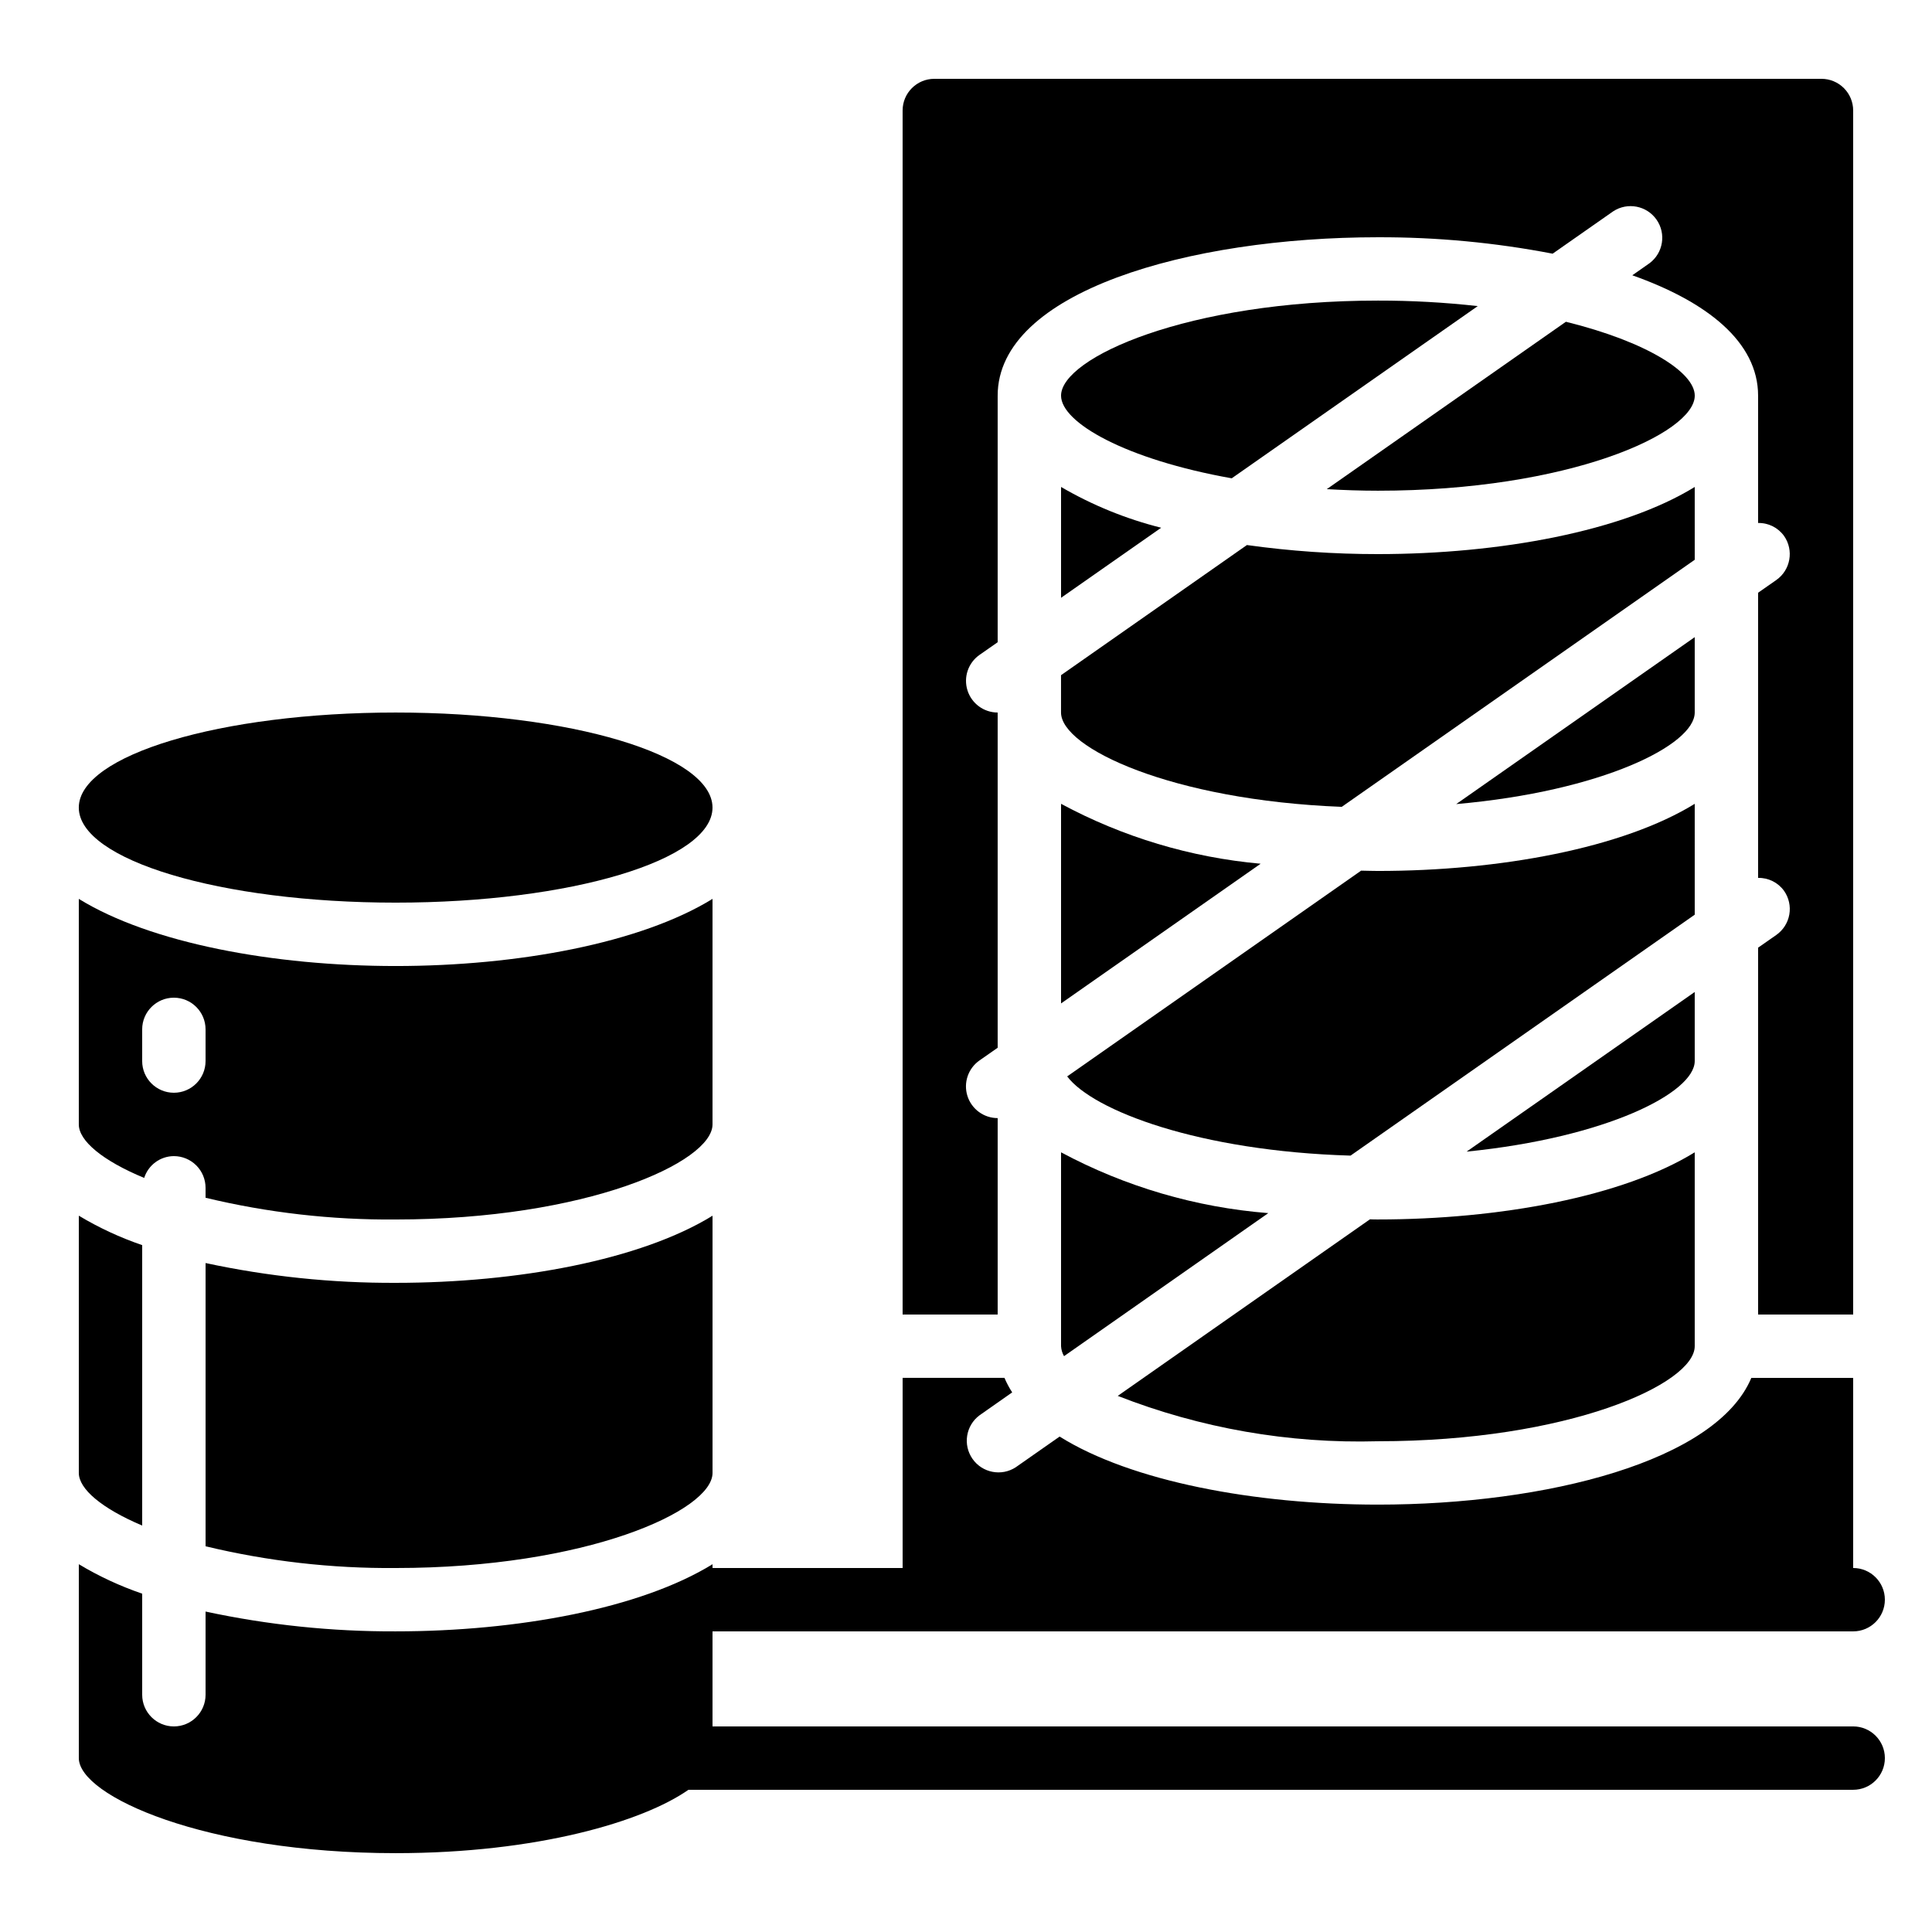 <?xml version="1.0" encoding="UTF-8"?>
<!-- Uploaded to: ICON Repo, www.iconrepo.com, Generator: ICON Repo Mixer Tools -->
<svg fill="#000000" width="800px" height="800px" version="1.1" viewBox="144 144 512 512" xmlns="http://www.w3.org/2000/svg">
 <g>
  <path d="m626.71 164.89h-235.11c-4.637 0-8.398 3.762-8.398 8.398v319.08h25.191v-52.059c-3.668 0-6.914-2.379-8.016-5.875-1.102-3.5 0.195-7.309 3.203-9.41l4.812-3.359v-88.836c-3.664-0.004-6.902-2.379-8-5.875-1.102-3.492 0.188-7.297 3.188-9.398l4.812-3.359v-65.336c0-27.559 50.691-41.984 100.76-41.984 15.543-0.047 31.055 1.41 46.316 4.352l16.047-11.227c3.797-2.488 8.883-1.512 11.484 2.207 2.602 3.719 1.777 8.832-1.859 11.547l-4.562 3.199c19.902 7.043 33.336 17.723 33.336 31.906v33.738c2.719-0.059 5.293 1.227 6.879 3.434 2.652 3.801 1.73 9.031-2.066 11.688l-4.812 3.359v75.574c2.719-0.062 5.293 1.223 6.879 3.434 1.277 1.824 1.777 4.082 1.391 6.277-0.387 2.191-1.633 4.141-3.457 5.418l-4.812 3.359v97.227h25.191v-319.08c0-2.227-0.883-4.363-2.461-5.938-1.574-1.574-3.707-2.461-5.938-2.461z"/>
  <path d="m425.19 357.02v52.898l52.898-37.023 0.004 0.004c-18.527-1.66-36.523-7.059-52.902-15.879z"/>
  <path d="m425.19 500.76c0.051 0.926 0.324 1.832 0.789 2.637l54.129-37.906c-19.223-1.527-37.918-7.012-54.918-16.113z"/>
  <path d="m593.12 357.02c-19.02 11.723-51.582 17.793-83.969 17.793-1.477 0-2.957-0.059-4.441-0.082l-77.898 54.527c6.844 9.059 34.949 19.809 75.094 20.992l91.215-63.852z"/>
  <path d="m593.12 312.85-63.211 44.242c38.668-3.391 63.211-15.691 63.211-24.266z"/>
  <path d="m182.21 456.16c1.094-3.426 4.269-5.758 7.867-5.777 2.227 0 4.363 0.887 5.938 2.461 1.574 1.574 2.461 3.711 2.461 5.938v2.637c16.492 3.965 33.414 5.902 50.379 5.758 50.48 0 83.969-15.164 83.969-25.191v-59.773c-19.02 11.719-51.582 17.793-83.969 17.793s-64.949-6.07-83.969-17.793v59.777c0 4.312 6.231 9.578 17.324 14.172zm-0.531-39.363c0-4.637 3.762-8.398 8.398-8.398s8.398 3.762 8.398 8.398v8.398-0.004c0 4.641-3.762 8.398-8.398 8.398s-8.398-3.758-8.398-8.398z"/>
  <path d="m181.68 548.29v-74.32c-5.856-2-11.484-4.613-16.793-7.797v68.172c0 4.242 6.055 9.395 16.793 13.945z"/>
  <path d="m332.82 358.02c0 13.91-37.594 25.188-83.969 25.188s-83.969-11.277-83.969-25.188c0-13.914 37.594-25.191 83.969-25.191s83.969 11.277 83.969 25.191"/>
  <path d="m198.48 478.72v75.059c16.492 3.969 33.414 5.902 50.379 5.762 50.48 0 83.969-15.164 83.969-25.191v-68.172c-19.02 11.719-51.582 17.789-83.969 17.789-16.934 0.07-33.824-1.691-50.379-5.246z"/>
  <path d="m593.12 406.89-60.457 42.305c37.082-3.727 60.457-15.609 60.457-24.008z"/>
  <path d="m593.12 273.05c-19.02 11.723-51.582 17.793-83.969 17.793-11.609 0.008-23.203-0.797-34.703-2.402l-49.266 34.488v9.898c0 9.379 29.305 23.242 74.395 24.996l93.543-65.477z"/>
  <path d="m535.62 225.12c-8.785-0.984-17.621-1.473-26.461-1.461-50.48 0-83.969 15.164-83.969 25.191 0 7.152 17.113 16.902 45.227 21.906z"/>
  <path d="m425.19 302.42 26.535-18.566v0.004c-9.309-2.336-18.242-5.973-26.535-10.809z"/>
  <path d="m558.98 229.27-63.371 44.359c4.375 0.246 8.867 0.414 13.551 0.414 50.48 0 83.969-15.164 83.969-25.191 0-6.164-12.688-14.273-34.148-19.582z"/>
  <path d="m593.12 500.76v-51.383c-19.02 11.723-51.582 17.793-83.969 17.793-0.695 0-1.395 0-2.098-0.043l-66.84 46.797c21.941 8.594 45.387 12.684 68.938 12.023 50.484 0 83.969-15.164 83.969-25.188z"/>
  <path d="m635.11 576.33c4.637 0 8.398-3.758 8.398-8.398 0-4.637-3.762-8.395-8.398-8.395v-50.383h-26.988c-9.238 22.066-54.277 33.586-98.965 33.586-32.605 0-65.387-6.156-84.348-18.035l-11.605 8.121h0.004c-3.797 2.488-8.883 1.512-11.484-2.207-2.602-3.723-1.777-8.836 1.859-11.547l8.656-6.07h0.004c-0.797-1.219-1.48-2.508-2.051-3.848h-26.988v50.383h-50.379v-1c-19.02 11.723-51.582 17.793-83.969 17.793-16.934 0.066-33.824-1.691-50.379-5.25v22.043c0 4.637-3.762 8.398-8.398 8.398s-8.398-3.762-8.398-8.398v-26.785c-5.856-2-11.484-4.617-16.793-7.801v51.379c0 10.027 33.488 25.191 83.969 25.191 37.516 0 65.613-8.398 77.586-16.793h308.67c4.637 0 8.398-3.762 8.398-8.398s-3.762-8.395-8.398-8.395h-302.29v-25.191z"/>
 </g>
</svg>